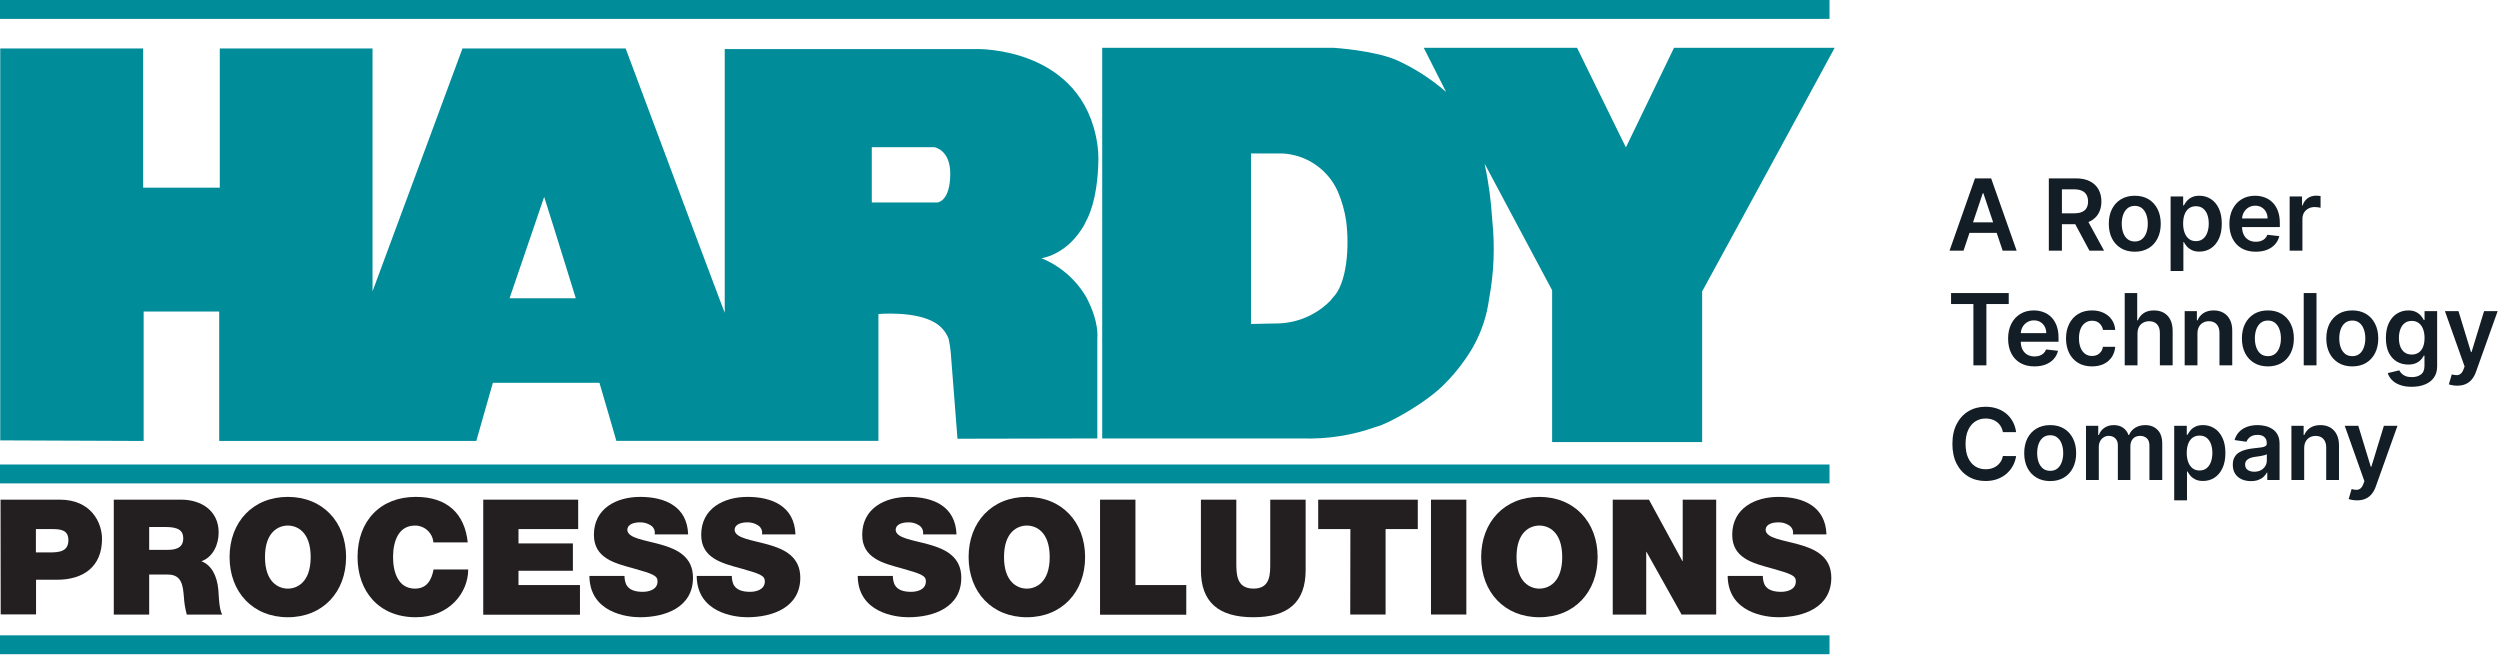 <svg width="327" height="86" viewBox="0 0 327 86" fill="none" xmlns="http://www.w3.org/2000/svg">
<g clip-path="url(#clip0_2524_35075)">
<path d="M239.301 0H0V2.471H239.301V0Z" fill="#008C99"/>
<path d="M239.301 83.103H0V85.573H239.301V83.103Z" fill="#008C99"/>
<path d="M239.301 60.757H0V63.227H239.301V60.757Z" fill="#008C99"/>
<path d="M0.071 65.355H7.832C11.914 65.355 13.343 68.343 13.343 70.49C13.343 74.125 10.905 75.832 7.451 75.832H4.715V80.36H0.091L0.071 65.355ZM4.696 72.256H6.487C7.684 72.256 8.945 72.172 8.945 70.658C8.945 69.287 7.897 69.203 6.759 69.203H4.696V72.256Z" fill="#231F20"/>
<path d="M14.882 65.355H23.697C26.329 65.355 28.6 66.804 28.6 69.643C28.6 71.202 27.888 72.844 26.349 73.414C27.642 73.899 28.393 75.283 28.561 77.158C28.619 77.896 28.645 79.681 29.065 80.392H24.434C24.224 79.636 24.096 78.86 24.053 78.077C23.93 76.647 23.801 75.153 21.97 75.153H19.513V80.392H14.882V65.355ZM19.513 71.92H21.931C22.792 71.92 23.969 71.771 23.969 70.426C23.969 69.475 23.445 68.932 21.679 68.932H19.513V71.92Z" fill="#231F20"/>
<path d="M37.648 64.993C42.214 64.993 45.267 68.279 45.267 72.864C45.267 77.45 42.214 80.735 37.648 80.735C33.082 80.735 30.029 77.45 30.029 72.864C30.029 68.279 33.082 64.993 37.648 64.993ZM37.648 76.991C38.825 76.991 40.636 76.208 40.636 72.864C40.636 69.52 38.825 68.744 37.648 68.744C36.471 68.744 34.66 69.52 34.66 72.864C34.66 76.208 36.471 76.991 37.648 76.991Z" fill="#231F20"/>
<path d="M56.688 70.95C56.638 70.345 56.361 69.781 55.912 69.372C55.463 68.963 54.877 68.739 54.27 68.744C52.103 68.744 51.411 70.846 51.411 72.864C51.411 74.882 52.103 76.991 54.27 76.991C55.828 76.991 56.436 75.898 56.714 74.488H61.242C61.242 77.514 58.784 80.735 54.386 80.735C49.522 80.735 46.767 77.308 46.767 72.864C46.767 68.13 49.755 64.993 54.386 64.993C58.506 64.993 60.782 67.186 61.183 70.95H56.688Z" fill="#231F20"/>
<path d="M63.208 65.355H75.626V69.203H67.819V71.079H74.934V74.655H67.819V76.525H75.859V80.405H63.208V65.355Z" fill="#231F20"/>
<path d="M81.686 75.328C81.683 75.666 81.74 76.001 81.854 76.318C82.19 77.223 83.206 77.411 84.066 77.411C84.823 77.411 86.006 77.159 86.006 76.04C86.006 75.264 85.359 75.057 82.772 74.319C80.392 73.673 77.682 72.994 77.682 69.96C77.682 66.487 80.644 64.993 83.743 64.993C86.976 64.993 89.887 66.235 90.01 69.896H85.631C85.676 69.664 85.648 69.425 85.551 69.21C85.453 68.996 85.291 68.817 85.088 68.699C84.678 68.44 84.201 68.309 83.717 68.324C83.07 68.324 82.054 68.492 82.054 69.333C82.138 70.406 84.286 70.626 86.414 71.222C88.541 71.817 90.643 72.806 90.643 75.561C90.643 79.442 87.041 80.735 83.697 80.735C81.996 80.735 77.133 80.127 77.094 75.328H81.686Z" fill="#231F20"/>
<path d="M95.721 75.328C95.718 75.666 95.775 76.001 95.889 76.318C96.225 77.223 97.241 77.411 98.101 77.411C98.858 77.411 100.041 77.159 100.041 76.04C100.041 75.264 99.394 75.057 96.808 74.319C94.427 73.673 91.717 72.994 91.717 69.96C91.717 66.487 94.686 64.993 97.778 64.993C101.011 64.993 103.922 66.235 104.045 69.896H99.673C99.715 69.664 99.685 69.424 99.587 69.21C99.489 68.996 99.326 68.818 99.123 68.699C98.713 68.44 98.236 68.309 97.752 68.324C97.105 68.324 96.09 68.492 96.09 69.333C96.174 70.406 98.321 70.626 100.449 71.222C102.577 71.817 104.679 72.806 104.679 75.561C104.679 79.442 101.076 80.735 97.732 80.735C96.031 80.735 91.168 80.127 91.129 75.328H95.721Z" fill="#231F20"/>
<path d="M116.786 75.328C116.783 75.666 116.84 76.001 116.954 76.318C117.29 77.223 118.299 77.411 119.166 77.411C119.923 77.411 121.106 77.159 121.106 76.04C121.106 75.264 120.46 75.057 117.873 74.319C115.492 73.673 112.776 72.994 112.776 69.96C112.776 66.487 115.745 64.993 118.836 64.993C122.102 64.993 124.98 66.235 125.11 69.896H120.731C120.774 69.665 120.744 69.426 120.647 69.212C120.55 68.998 120.39 68.819 120.188 68.699C119.779 68.44 119.301 68.309 118.817 68.324C118.17 68.324 117.155 68.492 117.155 69.333C117.239 70.406 119.386 70.626 121.514 71.222C123.642 71.817 125.737 72.806 125.737 75.561C125.737 79.442 122.141 80.735 118.797 80.735C117.09 80.735 112.233 80.127 112.188 75.328H116.786Z" fill="#231F20"/>
<path d="M134.313 64.993C138.879 64.993 141.932 68.279 141.932 72.864C141.932 77.45 138.879 80.735 134.313 80.735C129.747 80.735 126.694 77.45 126.694 72.864C126.694 68.279 129.747 64.993 134.313 64.993ZM134.313 76.991C135.49 76.991 137.301 76.208 137.301 72.864C137.301 69.52 135.49 68.744 134.313 68.744C133.136 68.744 131.325 69.52 131.325 72.864C131.325 76.208 133.136 76.991 134.313 76.991Z" fill="#231F20"/>
<path d="M143.885 65.355H148.516V76.525H155.164V80.405H143.885V65.355Z" fill="#231F20"/>
<path d="M170.778 74.571C170.778 78.737 168.527 80.735 163.941 80.735C159.356 80.735 157.079 78.737 157.079 74.571V65.355H161.71V73.537C161.71 75.076 161.71 76.99 163.961 76.99C166.211 76.99 166.147 75.05 166.147 73.537V65.355H170.778V74.571Z" fill="#231F20"/>
<path d="M176.63 69.203H172.42V65.355H185.446V69.203H181.235V80.379H176.611L176.63 69.203Z" fill="#231F20"/>
<path d="M187.173 65.355H191.797V80.379H187.173V65.355Z" fill="#231F20"/>
<path d="M201.35 64.993C205.916 64.993 208.969 68.279 208.969 72.864C208.969 77.45 205.916 80.735 201.35 80.735C196.784 80.735 193.737 77.45 193.737 72.864C193.737 68.279 196.784 64.993 201.35 64.993ZM201.35 76.991C202.533 76.991 204.338 76.208 204.338 72.864C204.338 69.52 202.533 68.744 201.35 68.744C200.166 68.744 198.362 69.52 198.362 72.864C198.362 76.208 200.173 76.991 201.35 76.991Z" fill="#231F20"/>
<path d="M210.947 65.355H215.682L220.06 73.394H220.099V65.355H224.477V80.379H219.95L215.365 72.185H215.326V80.392H210.947V65.355Z" fill="#231F20"/>
<path d="M230.577 75.328C230.574 75.666 230.631 76.001 230.745 76.318C231.081 77.223 232.09 77.411 232.957 77.411C233.714 77.411 234.897 77.159 234.897 76.04C234.897 75.264 234.251 75.057 231.664 74.319C229.283 73.673 226.574 72.994 226.574 69.96C226.574 66.487 229.536 64.993 232.634 64.993C235.868 64.993 238.778 66.235 238.901 69.896H234.522C234.565 69.665 234.535 69.426 234.438 69.212C234.341 68.998 234.181 68.819 233.979 68.699C233.57 68.44 233.092 68.309 232.608 68.324C231.961 68.324 230.946 68.492 230.946 69.333C231.03 70.406 233.177 70.626 235.305 71.222C237.433 71.817 239.535 72.806 239.535 75.561C239.535 79.442 235.932 80.735 232.588 80.735C230.887 80.735 226.024 80.127 225.979 75.328H230.577Z" fill="#231F20"/>
<path d="M218.961 6.254L212.881 18.84L212.668 19.28L212.493 18.924L206.278 6.254H186.228L189.152 12.03C187.254 10.371 185.128 8.992 182.839 7.936C179.929 6.591 174.431 6.254 174.431 6.254H144.169V18.84V57.349H170.331C173.633 57.457 176.925 56.937 180.032 55.816C181.41 55.518 186.649 52.672 189.087 50.085C190.411 48.734 191.573 47.232 192.547 45.61L192.754 45.241C193.804 43.335 194.488 41.248 194.772 39.09C195.409 35.692 195.548 32.219 195.186 28.781C195.04 26.302 194.707 23.837 194.19 21.408L198.135 28.813L203.018 37.965V57.821H222.641V38.056H222.673L227.724 28.8L233.099 18.918L239.974 6.254H218.961ZM174.295 38.974C174.211 39.084 174.127 39.2 174.037 39.304C172.267 41.12 169.87 42.191 167.336 42.298L163.63 42.376V20.069H167.653C169.216 20.134 170.729 20.633 172.024 21.51C173.318 22.388 174.342 23.609 174.981 25.036C175.515 26.276 175.884 27.581 176.08 28.917C176.514 32.261 176.203 37.124 174.295 38.974ZM0.032 11.241V57.601L18.788 57.678V40.753H28.671V57.678H62.302L63.175 54.6L64.469 50.072H78.407L79.817 54.884L80.619 57.665H114.897V41.076C114.897 41.076 119.676 40.636 122.276 42.195C123.103 42.675 123.74 43.424 124.081 44.316C124.217 44.913 124.31 45.518 124.359 46.127L124.669 50.085L125.045 54.897L125.239 57.387L143.529 57.349V44.316C143.529 44.09 143.807 42.214 142.145 38.98C140.811 36.629 138.724 34.794 136.221 33.774C136.221 33.774 139.228 33.418 141.434 30.042C141.691 29.677 141.908 29.284 142.08 28.872C142.08 28.872 143.613 26.427 143.671 20.774C143.676 20.14 143.631 19.506 143.536 18.879C141.634 6.086 127.78 6.416 127.78 6.416H94.796V40.914L94.149 39.22L90.708 30.068L86.582 19.034L81.835 6.338H60.491L55.867 18.84L51.792 29.835L48.727 38.107V6.338H28.748V24.545H18.724V6.338H0.032V11.241ZM75.276 39.013H66.662V38.974L69.721 30.023L71.176 25.754L72.469 29.848L75.302 38.974L75.276 39.013ZM122.613 26.485H114.03V19.254H122.212C122.212 19.254 124.294 19.571 124.294 22.701C124.294 26.388 122.613 26.485 122.613 26.485Z" fill="#008C99"/>
</g>
<path d="M256.828 32.787H255L258.328 23.332H260.443L263.776 32.787H261.948L259.423 25.271H259.349L256.828 32.787ZM256.888 29.079H261.874V30.455H256.888V29.079Z" fill="#131D25"/>
<path d="M267.986 32.787V23.332H271.531C272.258 23.332 272.867 23.458 273.359 23.711C273.855 23.963 274.229 24.317 274.481 24.772C274.737 25.225 274.864 25.753 274.864 26.356C274.864 26.962 274.735 27.488 274.477 27.935C274.221 28.378 273.844 28.721 273.346 28.964C272.847 29.204 272.235 29.324 271.508 29.324H268.983V27.902H271.277C271.702 27.902 272.05 27.844 272.321 27.727C272.592 27.607 272.792 27.433 272.921 27.205C273.053 26.974 273.119 26.691 273.119 26.356C273.119 26.02 273.053 25.734 272.921 25.497C272.789 25.257 272.587 25.076 272.316 24.952C272.045 24.826 271.696 24.763 271.268 24.763H269.699V32.787H267.986ZM272.87 28.503L275.211 32.787H273.299L271 28.503H272.87Z" fill="#131D25"/>
<path d="M279.229 32.925C278.536 32.925 277.936 32.773 277.428 32.468C276.92 32.163 276.526 31.737 276.246 31.189C275.969 30.642 275.831 30.001 275.831 29.269C275.831 28.536 275.969 27.895 276.246 27.344C276.526 26.793 276.92 26.365 277.428 26.06C277.936 25.756 278.536 25.603 279.229 25.603C279.921 25.603 280.521 25.756 281.029 26.06C281.537 26.365 281.929 26.793 282.206 27.344C282.486 27.895 282.626 28.536 282.626 29.269C282.626 30.001 282.486 30.642 282.206 31.189C281.929 31.737 281.537 32.163 281.029 32.468C280.521 32.773 279.921 32.925 279.229 32.925ZM279.238 31.586C279.613 31.586 279.927 31.483 280.18 31.277C280.432 31.068 280.62 30.788 280.743 30.437C280.869 30.086 280.932 29.695 280.932 29.264C280.932 28.83 280.869 28.438 280.743 28.087C280.62 27.733 280.432 27.451 280.18 27.242C279.927 27.033 279.613 26.928 279.238 26.928C278.853 26.928 278.533 27.033 278.278 27.242C278.025 27.451 277.836 27.733 277.71 28.087C277.587 28.438 277.525 28.83 277.525 29.264C277.525 29.695 277.587 30.086 277.71 30.437C277.836 30.788 278.025 31.068 278.278 31.277C278.533 31.483 278.853 31.586 279.238 31.586Z" fill="#131D25"/>
<path d="M283.915 35.446V25.696H285.558V26.868H285.655C285.741 26.696 285.863 26.513 286.02 26.319C286.177 26.122 286.389 25.954 286.657 25.816C286.925 25.674 287.266 25.603 287.682 25.603C288.23 25.603 288.723 25.743 289.164 26.023C289.607 26.3 289.958 26.711 290.216 27.256C290.478 27.798 290.609 28.462 290.609 29.25C290.609 30.029 290.481 30.691 290.225 31.235C289.97 31.78 289.622 32.196 289.182 32.482C288.742 32.768 288.243 32.911 287.686 32.911C287.28 32.911 286.943 32.843 286.675 32.708C286.408 32.573 286.192 32.41 286.029 32.219C285.869 32.025 285.744 31.842 285.655 31.669H285.586V35.446H283.915ZM285.554 29.241C285.554 29.7 285.618 30.101 285.747 30.446C285.88 30.791 286.069 31.06 286.315 31.254C286.565 31.445 286.866 31.54 287.22 31.54C287.589 31.54 287.899 31.442 288.148 31.245C288.397 31.045 288.585 30.772 288.711 30.428C288.84 30.08 288.905 29.684 288.905 29.241C288.905 28.801 288.842 28.41 288.716 28.069C288.59 27.727 288.402 27.459 288.153 27.265C287.903 27.071 287.592 26.974 287.22 26.974C286.863 26.974 286.56 27.068 286.311 27.256C286.061 27.444 285.872 27.707 285.743 28.046C285.617 28.384 285.554 28.783 285.554 29.241Z" fill="#131D25"/>
<path d="M295.049 32.925C294.338 32.925 293.724 32.777 293.207 32.482C292.693 32.183 292.297 31.762 292.02 31.217C291.743 30.669 291.605 30.024 291.605 29.283C291.605 28.553 291.743 27.913 292.02 27.362C292.301 26.808 292.691 26.377 293.193 26.07C293.695 25.759 294.284 25.603 294.961 25.603C295.398 25.603 295.811 25.674 296.198 25.816C296.589 25.954 296.934 26.17 297.232 26.462C297.534 26.754 297.771 27.127 297.943 27.579C298.116 28.029 298.202 28.564 298.202 29.186V29.698H292.39V28.572H296.6C296.597 28.252 296.528 27.967 296.392 27.718C296.257 27.465 296.068 27.267 295.824 27.122C295.584 26.977 295.304 26.905 294.984 26.905C294.643 26.905 294.343 26.988 294.084 27.154C293.825 27.318 293.624 27.533 293.479 27.801C293.338 28.066 293.265 28.356 293.262 28.673V29.657C293.262 30.069 293.338 30.423 293.488 30.718C293.639 31.011 293.85 31.235 294.121 31.392C294.392 31.546 294.709 31.623 295.072 31.623C295.315 31.623 295.535 31.589 295.732 31.522C295.929 31.451 296.1 31.348 296.245 31.212C296.389 31.077 296.498 30.909 296.572 30.709L298.133 30.885C298.034 31.297 297.846 31.657 297.569 31.965C297.296 32.27 296.945 32.507 296.517 32.676C296.089 32.842 295.6 32.925 295.049 32.925Z" fill="#131D25"/>
<path d="M299.486 32.787V25.696H301.106V26.878H301.18C301.309 26.468 301.531 26.153 301.845 25.931C302.162 25.706 302.523 25.594 302.93 25.594C303.022 25.594 303.125 25.599 303.239 25.608C303.356 25.614 303.453 25.625 303.53 25.64V27.178C303.459 27.153 303.347 27.131 303.193 27.113C303.042 27.091 302.896 27.081 302.754 27.081C302.449 27.081 302.176 27.147 301.932 27.279C301.692 27.408 301.503 27.588 301.365 27.819C301.226 28.05 301.157 28.316 301.157 28.618V32.787H299.486Z" fill="#131D25"/>
<path d="M255.199 39.768V38.332H262.742V39.768H259.82V47.787H258.121V39.768H255.199Z" fill="#131D25"/>
<path d="M266.103 47.925C265.392 47.925 264.778 47.777 264.261 47.482C263.747 47.183 263.352 46.762 263.075 46.217C262.798 45.669 262.659 45.024 262.659 44.283C262.659 43.553 262.798 42.913 263.075 42.362C263.355 41.808 263.746 41.377 264.247 41.07C264.749 40.759 265.338 40.603 266.015 40.603C266.452 40.603 266.865 40.674 267.253 40.816C267.643 40.954 267.988 41.17 268.287 41.462C268.588 41.754 268.825 42.127 268.998 42.579C269.17 43.029 269.256 43.564 269.256 44.186V44.698H263.444V43.572H267.654C267.651 43.252 267.582 42.967 267.446 42.718C267.311 42.465 267.122 42.267 266.879 42.122C266.639 41.977 266.358 41.905 266.038 41.905C265.697 41.905 265.397 41.988 265.138 42.154C264.88 42.318 264.678 42.533 264.533 42.801C264.392 43.066 264.32 43.356 264.316 43.673V44.657C264.316 45.069 264.392 45.423 264.543 45.718C264.693 46.011 264.904 46.235 265.175 46.392C265.446 46.546 265.763 46.623 266.126 46.623C266.369 46.623 266.589 46.589 266.786 46.522C266.983 46.451 267.154 46.348 267.299 46.212C267.443 46.077 267.553 45.909 267.626 45.709L269.187 45.885C269.088 46.297 268.901 46.657 268.624 46.965C268.35 47.27 267.999 47.507 267.571 47.676C267.143 47.842 266.654 47.925 266.103 47.925Z" fill="#131D25"/>
<path d="M273.633 47.925C272.925 47.925 272.317 47.77 271.809 47.459C271.305 47.148 270.915 46.719 270.641 46.171C270.371 45.62 270.235 44.986 270.235 44.269C270.235 43.549 270.374 42.913 270.651 42.362C270.928 41.808 271.319 41.377 271.823 41.07C272.331 40.759 272.931 40.603 273.624 40.603C274.199 40.603 274.709 40.709 275.152 40.922C275.598 41.131 275.953 41.428 276.218 41.813C276.483 42.194 276.634 42.641 276.671 43.152H275.073C275.009 42.81 274.855 42.525 274.612 42.298C274.372 42.067 274.05 41.951 273.647 41.951C273.305 41.951 273.005 42.044 272.747 42.228C272.488 42.41 272.286 42.672 272.142 43.013C272 43.355 271.929 43.764 271.929 44.241C271.929 44.724 272 45.14 272.142 45.488C272.283 45.832 272.482 46.099 272.737 46.286C272.996 46.471 273.299 46.563 273.647 46.563C273.893 46.563 274.113 46.517 274.307 46.425C274.504 46.329 274.669 46.192 274.801 46.014C274.933 45.835 275.024 45.618 275.073 45.363H276.671C276.631 45.865 276.483 46.309 276.227 46.697C275.972 47.082 275.624 47.383 275.184 47.602C274.744 47.817 274.227 47.925 273.633 47.925Z" fill="#131D25"/>
<path d="M279.584 43.632V47.787H277.913V38.332H279.547V41.901H279.63C279.796 41.501 280.053 41.185 280.401 40.954C280.752 40.72 281.198 40.603 281.74 40.603C282.232 40.603 282.662 40.706 283.028 40.913C283.394 41.119 283.677 41.42 283.877 41.818C284.08 42.215 284.182 42.699 284.182 43.272V47.787H282.511V43.53C282.511 43.053 282.388 42.682 282.142 42.418C281.898 42.15 281.557 42.016 281.117 42.016C280.821 42.016 280.557 42.081 280.323 42.21C280.092 42.336 279.91 42.519 279.778 42.759C279.649 42.999 279.584 43.29 279.584 43.632Z" fill="#131D25"/>
<path d="M287.427 43.632V47.787H285.755V40.696H287.353V41.901H287.436C287.599 41.504 287.859 41.188 288.216 40.954C288.576 40.72 289.021 40.603 289.55 40.603C290.04 40.603 290.466 40.708 290.829 40.917C291.195 41.127 291.478 41.43 291.678 41.827C291.882 42.224 291.982 42.705 291.978 43.272V47.787H290.307V43.53C290.307 43.056 290.184 42.685 289.938 42.418C289.695 42.15 289.358 42.016 288.927 42.016C288.635 42.016 288.375 42.081 288.147 42.21C287.922 42.336 287.745 42.519 287.616 42.759C287.49 42.999 287.427 43.29 287.427 43.632Z" fill="#131D25"/>
<path d="M296.64 47.925C295.948 47.925 295.348 47.773 294.84 47.468C294.332 47.163 293.938 46.737 293.658 46.189C293.381 45.642 293.243 45.001 293.243 44.269C293.243 43.536 293.381 42.895 293.658 42.344C293.938 41.793 294.332 41.365 294.84 41.06C295.348 40.756 295.948 40.603 296.64 40.603C297.333 40.603 297.933 40.756 298.441 41.06C298.949 41.365 299.341 41.793 299.618 42.344C299.898 42.895 300.038 43.536 300.038 44.269C300.038 45.001 299.898 45.642 299.618 46.189C299.341 46.737 298.949 47.163 298.441 47.468C297.933 47.773 297.333 47.925 296.64 47.925ZM296.65 46.586C297.025 46.586 297.339 46.483 297.591 46.277C297.844 46.068 298.031 45.788 298.155 45.437C298.281 45.086 298.344 44.695 298.344 44.264C298.344 43.83 298.281 43.438 298.155 43.087C298.031 42.733 297.844 42.452 297.591 42.242C297.339 42.033 297.025 41.928 296.65 41.928C296.265 41.928 295.945 42.033 295.689 42.242C295.437 42.452 295.248 42.733 295.122 43.087C294.998 43.438 294.937 43.83 294.937 44.264C294.937 44.695 294.998 45.086 295.122 45.437C295.248 45.788 295.437 46.068 295.689 46.277C295.945 46.483 296.265 46.586 296.65 46.586Z" fill="#131D25"/>
<path d="M302.998 38.332V47.787H301.327V38.332H302.998Z" fill="#131D25"/>
<path d="M307.679 47.925C306.987 47.925 306.387 47.773 305.879 47.468C305.371 47.163 304.977 46.737 304.697 46.189C304.42 45.642 304.281 45.001 304.281 44.269C304.281 43.536 304.42 42.895 304.697 42.344C304.977 41.793 305.371 41.365 305.879 41.06C306.387 40.756 306.987 40.603 307.679 40.603C308.372 40.603 308.972 40.756 309.48 41.06C309.987 41.365 310.38 41.793 310.657 42.344C310.937 42.895 311.077 43.536 311.077 44.269C311.077 45.001 310.937 45.642 310.657 46.189C310.38 46.737 309.987 47.163 309.48 47.468C308.972 47.773 308.372 47.925 307.679 47.925ZM307.688 46.586C308.064 46.586 308.378 46.483 308.63 46.277C308.883 46.068 309.07 45.788 309.193 45.437C309.32 45.086 309.383 44.695 309.383 44.264C309.383 43.83 309.32 43.438 309.193 43.087C309.07 42.733 308.883 42.452 308.63 42.242C308.378 42.033 308.064 41.928 307.688 41.928C307.304 41.928 306.984 42.033 306.728 42.242C306.476 42.452 306.287 42.733 306.16 43.087C306.037 43.438 305.976 43.83 305.976 44.264C305.976 44.695 306.037 45.086 306.16 45.437C306.287 45.788 306.476 46.068 306.728 46.277C306.984 46.483 307.304 46.586 307.688 46.586Z" fill="#131D25"/>
<path d="M315.449 50.593C314.849 50.593 314.334 50.512 313.903 50.349C313.472 50.189 313.126 49.973 312.864 49.702C312.602 49.432 312.421 49.132 312.319 48.802L313.824 48.438C313.892 48.576 313.99 48.713 314.12 48.848C314.249 48.987 314.423 49.101 314.641 49.19C314.863 49.282 315.141 49.328 315.477 49.328C315.951 49.328 316.343 49.213 316.654 48.982C316.965 48.755 317.12 48.379 317.12 47.856V46.512H317.037C316.951 46.685 316.825 46.862 316.659 47.043C316.496 47.225 316.279 47.377 316.008 47.5C315.74 47.623 315.403 47.685 314.997 47.685C314.452 47.685 313.958 47.557 313.515 47.302C313.075 47.043 312.724 46.659 312.462 46.148C312.204 45.634 312.075 44.99 312.075 44.218C312.075 43.439 312.204 42.782 312.462 42.247C312.724 41.708 313.076 41.3 313.519 41.023C313.963 40.743 314.457 40.603 315.001 40.603C315.417 40.603 315.758 40.674 316.026 40.816C316.297 40.954 316.512 41.122 316.673 41.319C316.833 41.513 316.954 41.696 317.037 41.868H317.13V40.696H318.778V47.902C318.778 48.508 318.633 49.01 318.344 49.407C318.054 49.804 317.659 50.101 317.157 50.298C316.656 50.495 316.086 50.593 315.449 50.593ZM315.463 46.374C315.817 46.374 316.119 46.288 316.368 46.115C316.617 45.943 316.806 45.695 316.936 45.372C317.065 45.049 317.13 44.661 317.13 44.209C317.13 43.763 317.065 43.372 316.936 43.036C316.809 42.701 316.622 42.441 316.372 42.256C316.126 42.068 315.823 41.974 315.463 41.974C315.091 41.974 314.78 42.071 314.53 42.265C314.281 42.459 314.093 42.725 313.967 43.064C313.841 43.399 313.778 43.781 313.778 44.209C313.778 44.643 313.841 45.023 313.967 45.349C314.097 45.672 314.286 45.925 314.535 46.106C314.787 46.285 315.097 46.374 315.463 46.374Z" fill="#131D25"/>
<path d="M321.399 50.446C321.171 50.446 320.961 50.427 320.767 50.39C320.576 50.356 320.423 50.316 320.31 50.27L320.697 48.968C320.941 49.039 321.157 49.073 321.348 49.07C321.539 49.067 321.707 49.007 321.851 48.89C321.999 48.776 322.124 48.585 322.225 48.318L322.369 47.934L319.797 40.696H321.57L323.204 46.051H323.278L324.917 40.696H326.694L323.855 48.645C323.723 49.021 323.547 49.342 323.329 49.61C323.11 49.881 322.842 50.087 322.525 50.229C322.212 50.373 321.836 50.446 321.399 50.446Z" fill="#131D25"/>
<path d="M263.707 56.522H261.98C261.931 56.239 261.84 55.988 261.708 55.77C261.575 55.548 261.411 55.36 261.214 55.206C261.017 55.052 260.792 54.937 260.54 54.86C260.29 54.78 260.021 54.74 259.732 54.74C259.218 54.74 258.762 54.869 258.365 55.128C257.968 55.383 257.658 55.759 257.433 56.254C257.208 56.747 257.096 57.348 257.096 58.059C257.096 58.783 257.208 59.392 257.433 59.887C257.661 60.38 257.971 60.752 258.365 61.005C258.762 61.254 259.216 61.379 259.727 61.379C260.01 61.379 260.275 61.342 260.521 61.268C260.771 61.191 260.994 61.078 261.191 60.931C261.391 60.783 261.558 60.601 261.694 60.386C261.832 60.171 261.928 59.924 261.98 59.647L263.707 59.657C263.642 60.106 263.502 60.528 263.287 60.922C263.074 61.316 262.796 61.663 262.451 61.965C262.106 62.263 261.703 62.497 261.241 62.666C260.78 62.833 260.267 62.916 259.704 62.916C258.873 62.916 258.132 62.724 257.479 62.339C256.827 61.954 256.313 61.399 255.937 60.672C255.562 59.946 255.374 59.075 255.374 58.059C255.374 57.041 255.563 56.17 255.942 55.446C256.32 54.72 256.836 54.164 257.488 53.78C258.141 53.395 258.879 53.203 259.704 53.203C260.23 53.203 260.72 53.277 261.172 53.424C261.625 53.572 262.028 53.789 262.382 54.075C262.736 54.358 263.027 54.706 263.254 55.119C263.485 55.528 263.636 55.996 263.707 56.522Z" fill="#131D25"/>
<path d="M268.164 62.925C267.472 62.925 266.872 62.773 266.364 62.468C265.856 62.163 265.462 61.737 265.182 61.189C264.905 60.642 264.767 60.001 264.767 59.269C264.767 58.536 264.905 57.895 265.182 57.344C265.462 56.793 265.856 56.365 266.364 56.06C266.872 55.756 267.472 55.603 268.164 55.603C268.857 55.603 269.457 55.756 269.965 56.06C270.473 56.365 270.865 56.793 271.142 57.344C271.422 57.895 271.562 58.536 271.562 59.269C271.562 60.001 271.422 60.642 271.142 61.189C270.865 61.737 270.473 62.163 269.965 62.468C269.457 62.773 268.857 62.925 268.164 62.925ZM268.174 61.586C268.549 61.586 268.863 61.483 269.115 61.277C269.368 61.068 269.555 60.788 269.679 60.437C269.805 60.086 269.868 59.695 269.868 59.264C269.868 58.83 269.805 58.438 269.679 58.087C269.555 57.733 269.368 57.452 269.115 57.242C268.863 57.033 268.549 56.928 268.174 56.928C267.789 56.928 267.469 57.033 267.213 57.242C266.961 57.452 266.772 57.733 266.645 58.087C266.522 58.438 266.461 58.83 266.461 59.264C266.461 59.695 266.522 60.086 266.645 60.437C266.772 60.788 266.961 61.068 267.213 61.277C267.469 61.483 267.789 61.586 268.174 61.586Z" fill="#131D25"/>
<path d="M272.85 62.787V55.696H274.448V56.901H274.531C274.679 56.494 274.923 56.177 275.265 55.95C275.606 55.719 276.014 55.603 276.488 55.603C276.968 55.603 277.373 55.72 277.702 55.954C278.035 56.185 278.269 56.501 278.404 56.901H278.478C278.635 56.507 278.9 56.193 279.272 55.959C279.647 55.722 280.092 55.603 280.606 55.603C281.259 55.603 281.791 55.809 282.203 56.222C282.616 56.634 282.822 57.236 282.822 58.027V62.787H281.146V58.285C281.146 57.845 281.029 57.524 280.795 57.321C280.561 57.114 280.275 57.011 279.937 57.011C279.534 57.011 279.218 57.138 278.99 57.39C278.766 57.639 278.653 57.964 278.653 58.364V62.787H277.015V58.216C277.015 57.85 276.904 57.558 276.682 57.339C276.464 57.121 276.177 57.011 275.823 57.011C275.583 57.011 275.365 57.073 275.168 57.196C274.971 57.316 274.814 57.487 274.697 57.709C274.58 57.927 274.522 58.182 274.522 58.475V62.787H272.85Z" fill="#131D25"/>
<path d="M284.387 65.446V55.696H286.031V56.868H286.128C286.214 56.696 286.336 56.513 286.493 56.319C286.65 56.122 286.862 55.954 287.13 55.816C287.397 55.674 287.739 55.603 288.154 55.603C288.702 55.603 289.196 55.743 289.636 56.023C290.08 56.3 290.43 56.711 290.689 57.256C290.951 57.798 291.081 58.462 291.081 59.25C291.081 60.029 290.954 60.691 290.698 61.235C290.443 61.78 290.095 62.196 289.655 62.482C289.215 62.768 288.716 62.911 288.159 62.911C287.753 62.911 287.416 62.843 287.148 62.708C286.88 62.573 286.665 62.41 286.502 62.219C286.342 62.025 286.217 61.842 286.128 61.669H286.059V65.446H284.387ZM286.026 59.241C286.026 59.7 286.091 60.101 286.22 60.446C286.353 60.791 286.542 61.06 286.788 61.254C287.037 61.445 287.339 61.54 287.693 61.54C288.062 61.54 288.371 61.442 288.621 61.245C288.87 61.045 289.058 60.772 289.184 60.428C289.313 60.08 289.378 59.684 289.378 59.241C289.378 58.801 289.315 58.41 289.189 58.069C289.062 57.727 288.875 57.459 288.625 57.265C288.376 57.071 288.065 56.974 287.693 56.974C287.336 56.974 287.033 57.068 286.783 57.256C286.534 57.444 286.345 57.707 286.216 58.045C286.089 58.384 286.026 58.783 286.026 59.241Z" fill="#131D25"/>
<path d="M294.423 62.93C293.974 62.93 293.569 62.85 293.209 62.69C292.852 62.526 292.569 62.286 292.359 61.969C292.153 61.653 292.05 61.262 292.05 60.797C292.05 60.397 292.124 60.066 292.272 59.804C292.419 59.543 292.621 59.334 292.876 59.176C293.132 59.02 293.42 58.901 293.74 58.821C294.063 58.738 294.397 58.678 294.741 58.641C295.157 58.598 295.494 58.559 295.752 58.526C296.011 58.489 296.199 58.433 296.316 58.359C296.436 58.282 296.496 58.164 296.496 58.004V57.976C296.496 57.628 296.393 57.359 296.186 57.168C295.98 56.977 295.683 56.882 295.295 56.882C294.886 56.882 294.561 56.971 294.321 57.15C294.084 57.328 293.924 57.539 293.841 57.782L292.281 57.561C292.404 57.13 292.607 56.77 292.89 56.48C293.173 56.188 293.52 55.97 293.929 55.825C294.338 55.677 294.791 55.603 295.286 55.603C295.628 55.603 295.968 55.643 296.306 55.723C296.645 55.803 296.954 55.936 297.234 56.12C297.514 56.302 297.739 56.55 297.908 56.864C298.081 57.178 298.167 57.57 298.167 58.041V62.787H296.56V61.812H296.505C296.403 62.01 296.26 62.194 296.076 62.367C295.894 62.536 295.665 62.673 295.388 62.777C295.114 62.879 294.792 62.93 294.423 62.93ZM294.857 61.702C295.192 61.702 295.483 61.636 295.729 61.503C295.976 61.368 296.165 61.189 296.297 60.968C296.433 60.746 296.5 60.505 296.5 60.243V59.407C296.448 59.45 296.359 59.49 296.233 59.527C296.109 59.564 295.971 59.597 295.817 59.624C295.663 59.652 295.511 59.677 295.36 59.698C295.209 59.72 295.078 59.738 294.968 59.754C294.718 59.787 294.495 59.843 294.298 59.92C294.101 59.997 293.946 60.104 293.832 60.243C293.718 60.378 293.661 60.554 293.661 60.769C293.661 61.077 293.774 61.309 293.998 61.466C294.223 61.623 294.509 61.702 294.857 61.702Z" fill="#131D25"/>
<path d="M301.388 58.632V62.787H299.717V55.696H301.315V56.901H301.398C301.561 56.504 301.821 56.188 302.178 55.954C302.538 55.72 302.983 55.603 303.512 55.603C304.001 55.603 304.428 55.708 304.791 55.917C305.157 56.127 305.44 56.43 305.64 56.827C305.843 57.224 305.943 57.705 305.94 58.272V62.787H304.269V58.53C304.269 58.056 304.146 57.685 303.9 57.418C303.657 57.15 303.32 57.016 302.889 57.016C302.596 57.016 302.336 57.081 302.109 57.21C301.884 57.336 301.707 57.519 301.578 57.759C301.452 57.999 301.388 58.29 301.388 58.632Z" fill="#131D25"/>
<path d="M308.294 65.446C308.066 65.446 307.855 65.427 307.661 65.39C307.471 65.356 307.318 65.316 307.204 65.27L307.592 63.968C307.835 64.039 308.052 64.073 308.243 64.07C308.434 64.067 308.602 64.007 308.746 63.89C308.894 63.776 309.019 63.585 309.12 63.318L309.263 62.934L306.692 55.696H308.465L310.099 61.051H310.173L311.812 55.696H313.589L310.75 63.645C310.618 64.021 310.442 64.342 310.224 64.61C310.005 64.881 309.737 65.087 309.42 65.229C309.106 65.373 308.731 65.446 308.294 65.446Z" fill="#131D25"/>
<defs>
<clipPath id="clip0_2524_35075">
<rect width="240" height="85.573" fill="white"/>
</clipPath>
</defs>
</svg>
